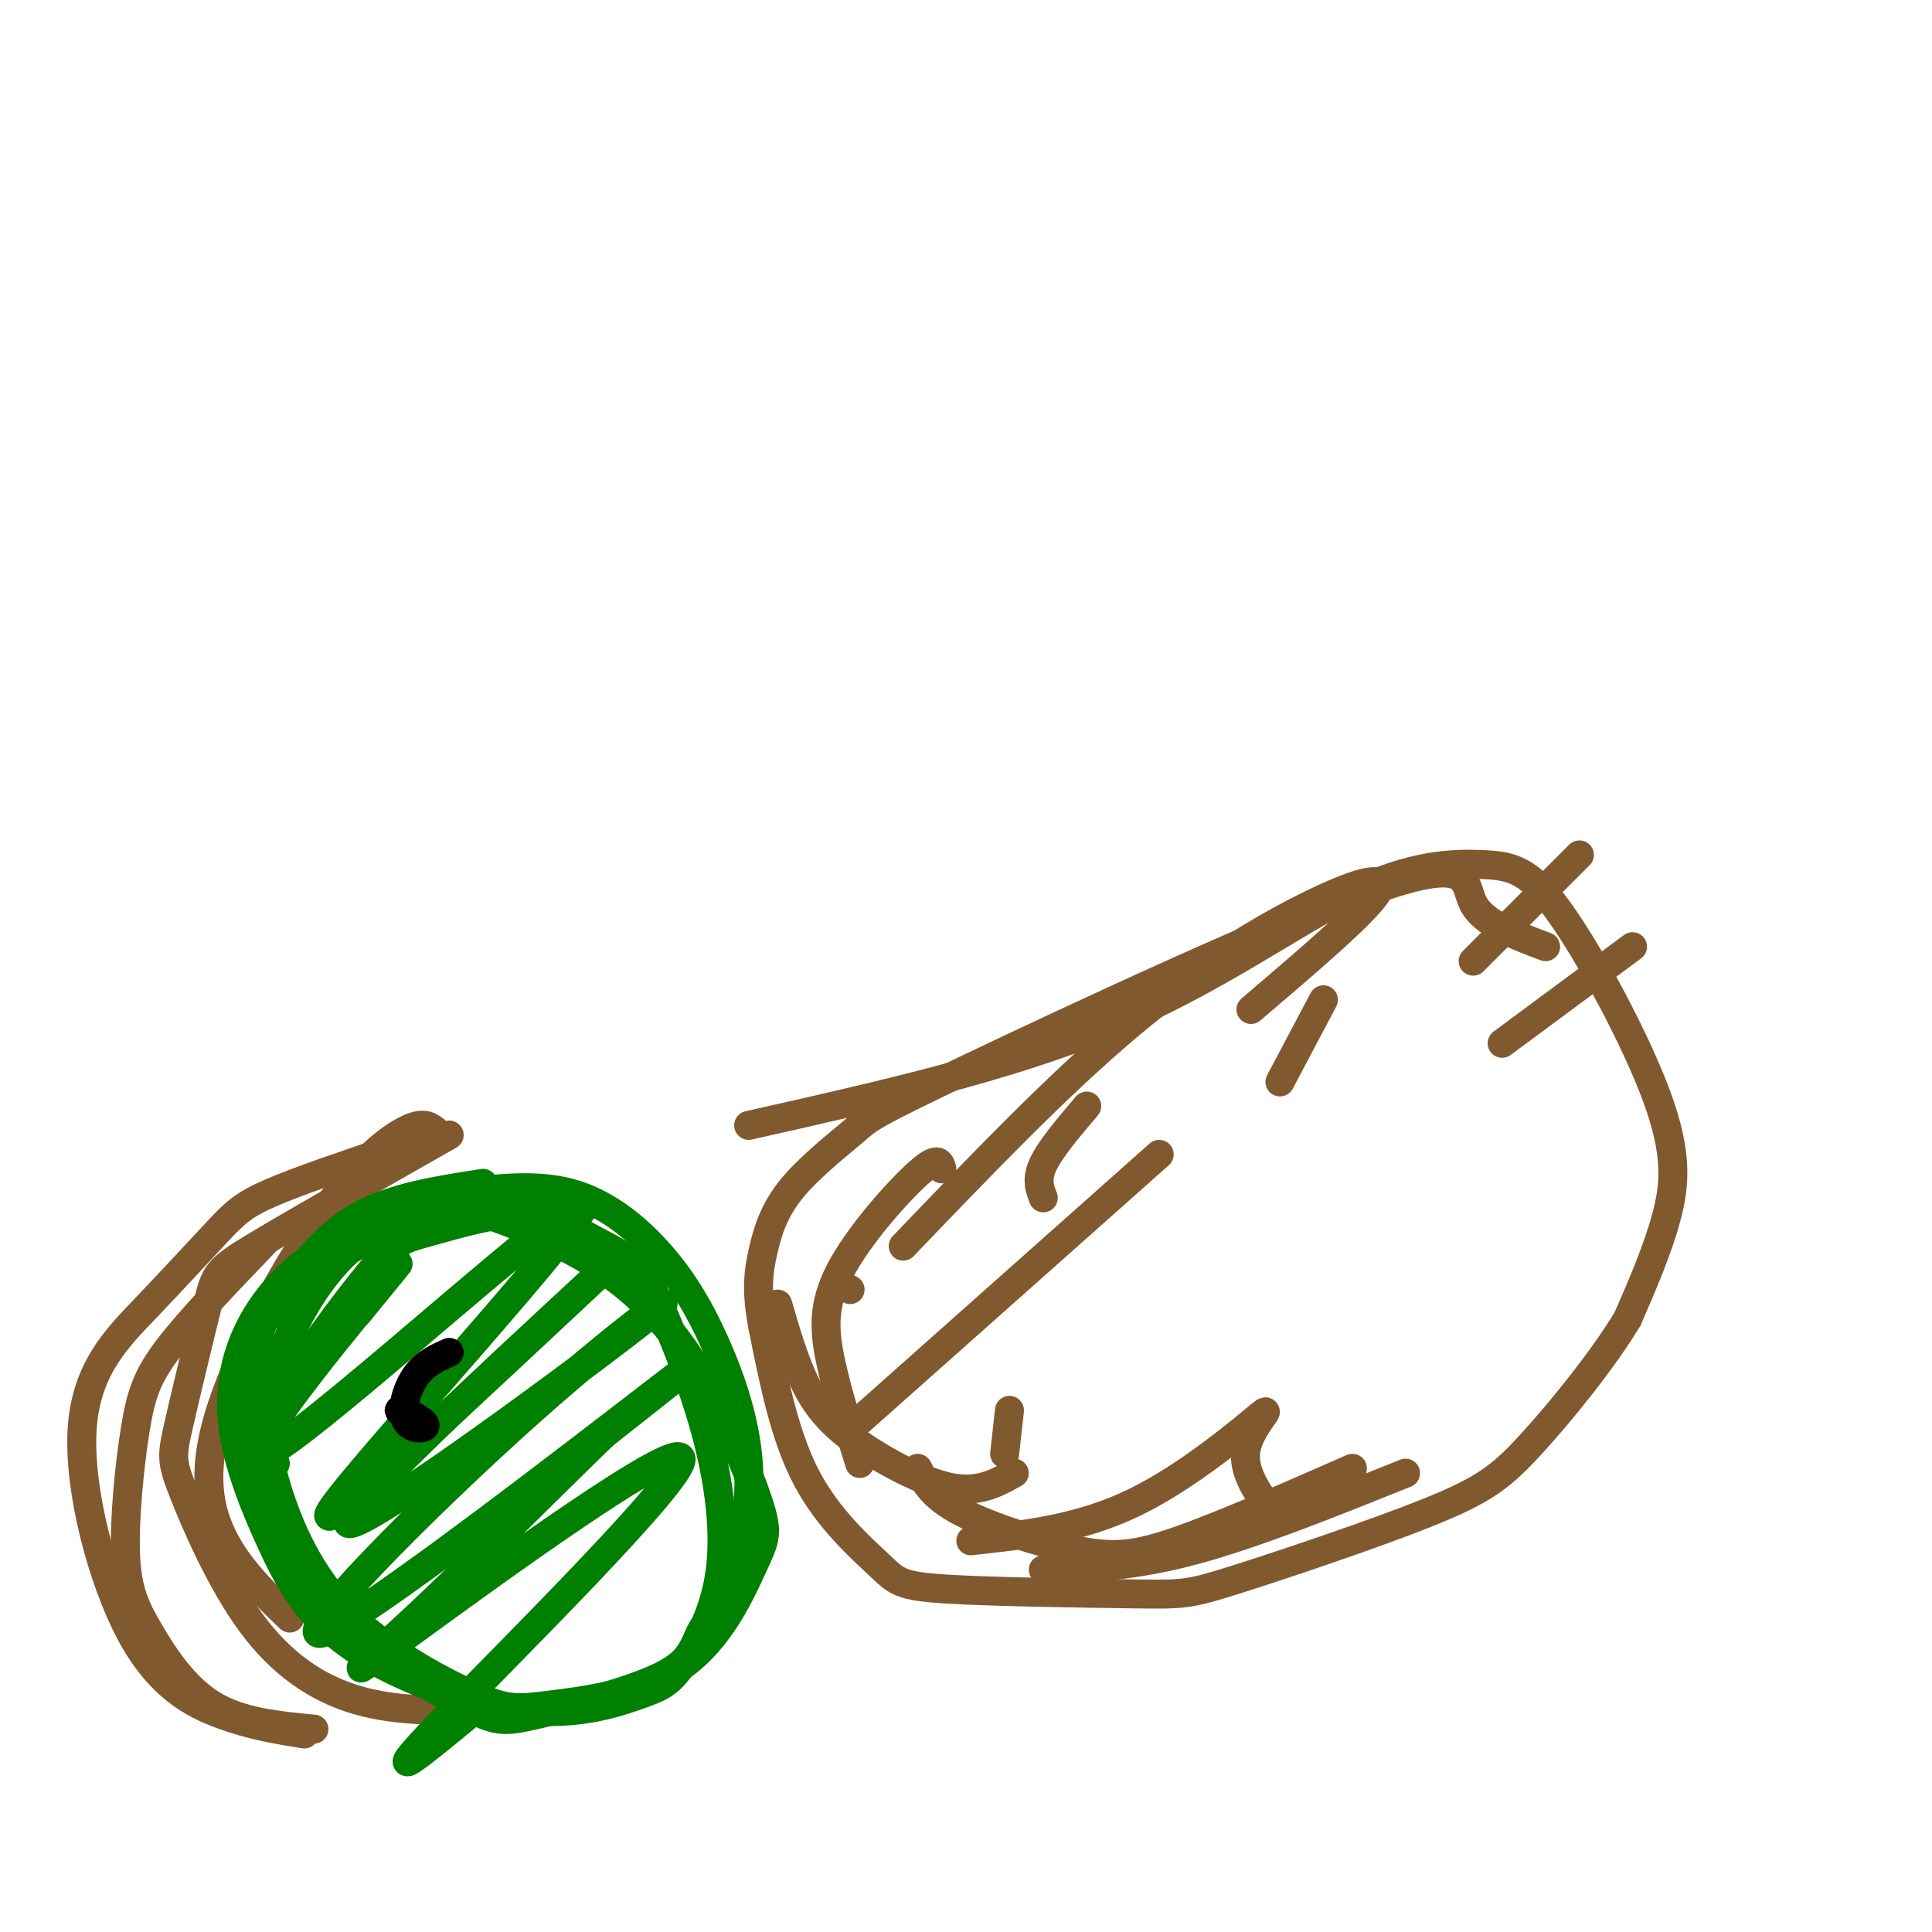 <svg viewBox='0 0 400 400' version='1.1' xmlns='http://www.w3.org/2000/svg' xmlns:xlink='http://www.w3.org/1999/xlink'><g fill='none' stroke='#81592f' stroke-width='6' stroke-linecap='round' stroke-linejoin='round'><path d='M155,233c26.767,-6.011 53.534,-12.021 75,-21c21.466,-8.979 37.631,-20.926 50,-27c12.369,-6.074 20.941,-6.274 27,-6c6.059,0.274 9.603,1.022 16,10c6.397,8.978 15.645,26.186 20,38c4.355,11.814 3.816,18.232 2,25c-1.816,6.768 -4.908,13.884 -8,21'/><path d='M337,273c-5.094,8.502 -13.830,19.257 -20,26c-6.170,6.743 -9.774,9.474 -21,14c-11.226,4.526 -30.072,10.847 -40,14c-9.928,3.153 -10.936,3.138 -21,3c-10.064,-0.138 -29.182,-0.398 -39,-1c-9.818,-0.602 -10.336,-1.547 -14,-5c-3.664,-3.453 -10.476,-9.415 -15,-18c-4.524,-8.585 -6.762,-19.792 -9,-31'/><path d='M158,275c-1.557,-7.813 -0.949,-11.845 0,-16c0.949,-4.155 2.240,-8.435 6,-13c3.760,-4.565 9.991,-9.417 13,-12c3.009,-2.583 2.796,-2.899 24,-13c21.204,-10.101 63.824,-29.989 84,-37c20.176,-7.011 17.907,-1.146 20,3c2.093,4.146 8.546,6.573 15,9'/><path d='M305,199c0.000,0.000 22.000,-22.000 22,-22'/><path d='M311,216c0.000,0.000 27.000,-20.000 27,-20'/><path d='M265,224c0.000,0.000 9.000,-17.000 9,-17'/><path d='M216,248c-0.750,-1.917 -1.500,-3.833 0,-7c1.500,-3.167 5.250,-7.583 9,-12'/><path d='M176,267c0.000,0.000 -2.000,-1.000 -2,-1'/><path d='M195,242c-0.399,-1.399 -0.798,-2.798 -5,1c-4.202,3.798 -12.208,12.792 -16,20c-3.792,7.208 -3.369,12.631 -2,19c1.369,6.369 3.685,13.685 6,21'/><path d='M161,270c1.780,6.113 3.560,12.226 6,17c2.440,4.774 5.542,8.208 11,12c5.458,3.792 13.274,7.940 19,9c5.726,1.060 9.363,-0.970 13,-3'/><path d='M209,292c0.000,0.000 -1.000,9.000 -1,9'/><path d='M190,304c1.500,2.929 3.000,5.857 9,9c6.000,3.143 16.500,6.500 24,8c7.500,1.500 12.000,1.143 21,-2c9.000,-3.143 22.500,-9.071 36,-15'/><path d='M216,325c9.250,-0.333 18.500,-0.667 31,-4c12.500,-3.333 28.250,-9.667 44,-16'/><path d='M177,295c0.000,0.000 63.000,-56.000 63,-56'/><path d='M187,258c16.107,-16.815 32.214,-33.631 47,-46c14.786,-12.369 28.250,-20.292 38,-25c9.750,-4.708 15.786,-6.202 13,-2c-2.786,4.202 -14.393,14.101 -26,24'/><path d='M201,319c11.304,-1.220 22.607,-2.440 34,-8c11.393,-5.560 22.875,-15.458 26,-18c3.125,-2.542 -2.107,2.274 -3,7c-0.893,4.726 2.554,9.363 6,14'/><path d='M90,234c-1.225,-0.901 -2.450,-1.802 -6,0c-3.550,1.802 -9.426,6.308 -17,17c-7.574,10.692 -16.847,27.571 -21,40c-4.153,12.429 -3.187,20.408 0,27c3.187,6.592 8.593,11.796 14,17'/><path d='M93,235c-15.943,9.057 -31.885,18.113 -40,23c-8.115,4.887 -8.401,5.604 -10,12c-1.599,6.396 -4.511,18.471 -6,25c-1.489,6.529 -1.554,7.513 1,14c2.554,6.487 7.726,18.477 14,27c6.274,8.523 13.650,13.578 22,16c8.350,2.422 17.675,2.211 27,2'/><path d='M81,238c-9.657,3.262 -19.314,6.524 -25,9c-5.686,2.476 -7.400,4.164 -11,8c-3.600,3.836 -9.086,9.818 -15,16c-5.914,6.182 -12.255,12.564 -13,25c-0.745,12.436 4.107,30.925 10,42c5.893,11.075 12.827,14.736 19,17c6.173,2.264 11.587,3.132 17,4'/><path d='M55,257c-7.743,8.062 -15.485,16.124 -20,22c-4.515,5.876 -5.801,9.566 -7,17c-1.199,7.434 -2.311,18.611 -2,26c0.311,7.389 2.045,10.989 5,16c2.955,5.011 7.130,11.432 13,15c5.870,3.568 13.435,4.284 21,5'/></g>
<g fill='none' stroke='#008000' stroke-width='6' stroke-linecap='round' stroke-linejoin='round'><path d='M100,245c-9.455,1.455 -18.909,2.910 -26,7c-7.091,4.090 -11.818,10.816 -15,15c-3.182,4.184 -4.819,5.827 -6,12c-1.181,6.173 -1.907,16.875 0,27c1.907,10.125 6.447,19.673 15,28c8.553,8.327 21.118,15.435 28,19c6.882,3.565 8.081,3.588 15,2c6.919,-1.588 19.559,-4.786 26,-8c6.441,-3.214 6.682,-6.443 8,-9c1.318,-2.557 3.712,-4.442 6,-10c2.288,-5.558 4.469,-14.791 4,-24c-0.469,-9.209 -3.590,-18.396 -7,-26c-3.410,-7.604 -7.110,-13.624 -12,-19c-4.890,-5.376 -10.968,-10.107 -18,-12c-7.032,-1.893 -15.016,-0.946 -23,0'/><path d='M95,247c-8.254,1.829 -17.389,6.402 -24,13c-6.611,6.598 -10.700,15.222 -13,21c-2.300,5.778 -2.812,8.710 -3,12c-0.188,3.290 -0.051,6.937 2,14c2.051,7.063 6.016,17.540 14,26c7.984,8.460 19.987,14.901 27,18c7.013,3.099 9.037,2.857 16,2c6.963,-0.857 18.866,-2.328 27,-8c8.134,-5.672 12.499,-15.546 15,-21c2.501,-5.454 3.139,-6.488 1,-13c-2.139,-6.512 -7.054,-18.500 -13,-28c-5.946,-9.500 -12.924,-16.510 -22,-22c-9.076,-5.490 -20.250,-9.459 -26,-11c-5.750,-1.541 -6.077,-0.653 -11,2c-4.923,2.653 -14.443,7.072 -22,13c-7.557,5.928 -13.150,13.365 -14,23c-0.850,9.635 3.043,21.467 7,29c3.957,7.533 7.979,10.766 12,14'/><path d='M68,331c2.000,2.333 1.000,1.167 0,0'/><path d='M113,253c-7.345,-1.233 -14.690,-2.466 -22,-2c-7.310,0.466 -14.587,2.630 -21,6c-6.413,3.370 -11.964,7.944 -16,14c-4.036,6.056 -6.559,13.592 -6,22c0.559,8.408 4.199,17.687 8,26c3.801,8.313 7.763,15.661 17,22c9.237,6.339 23.747,11.668 35,13c11.253,1.332 19.248,-1.333 24,-3c4.752,-1.667 6.262,-2.336 9,-6c2.738,-3.664 6.703,-10.324 8,-19c1.297,-8.676 -0.075,-19.367 -3,-30c-2.925,-10.633 -7.403,-21.209 -10,-27c-2.597,-5.791 -3.313,-6.797 -7,-9c-3.687,-2.203 -10.343,-5.601 -17,-9'/><path d='M112,251c-7.411,-0.582 -17.440,2.463 -23,4c-5.560,1.537 -6.651,1.568 -12,8c-5.349,6.432 -14.957,19.266 -19,27c-4.043,7.734 -2.522,10.367 -1,13'/><path d='M74,272c6.515,-7.979 13.030,-15.959 4,-5c-9.030,10.959 -33.606,40.855 -21,33c12.606,-7.855 62.394,-53.461 64,-51c1.606,2.461 -44.970,52.989 -52,63c-7.030,10.011 25.485,-20.494 58,-51'/><path d='M127,261c-7.138,6.786 -53.984,49.250 -55,54c-1.016,4.750 43.797,-28.213 59,-40c15.203,-11.787 0.797,-2.396 -21,17c-21.797,19.396 -50.984,48.799 -43,46c7.984,-2.799 53.138,-37.800 69,-50c15.862,-12.200 2.431,-1.600 -11,9'/><path d='M125,297c-9.346,8.996 -27.212,26.985 -39,38c-11.788,11.015 -17.500,15.056 -1,3c16.500,-12.056 55.212,-40.207 56,-36c0.788,4.207 -36.346,40.774 -50,55c-13.654,14.226 -3.827,6.113 6,-2'/></g>
<g fill='none' stroke='#000000' stroke-width='6' stroke-linecap='round' stroke-linejoin='round'><path d='M85,294c-1.537,-1.152 -3.075,-2.303 -2,-2c1.075,0.303 4.762,2.061 5,3c0.238,0.939 -2.974,1.061 -4,-1c-1.026,-2.061 0.136,-6.303 2,-9c1.864,-2.697 4.432,-3.848 7,-5'/></g>
</svg>